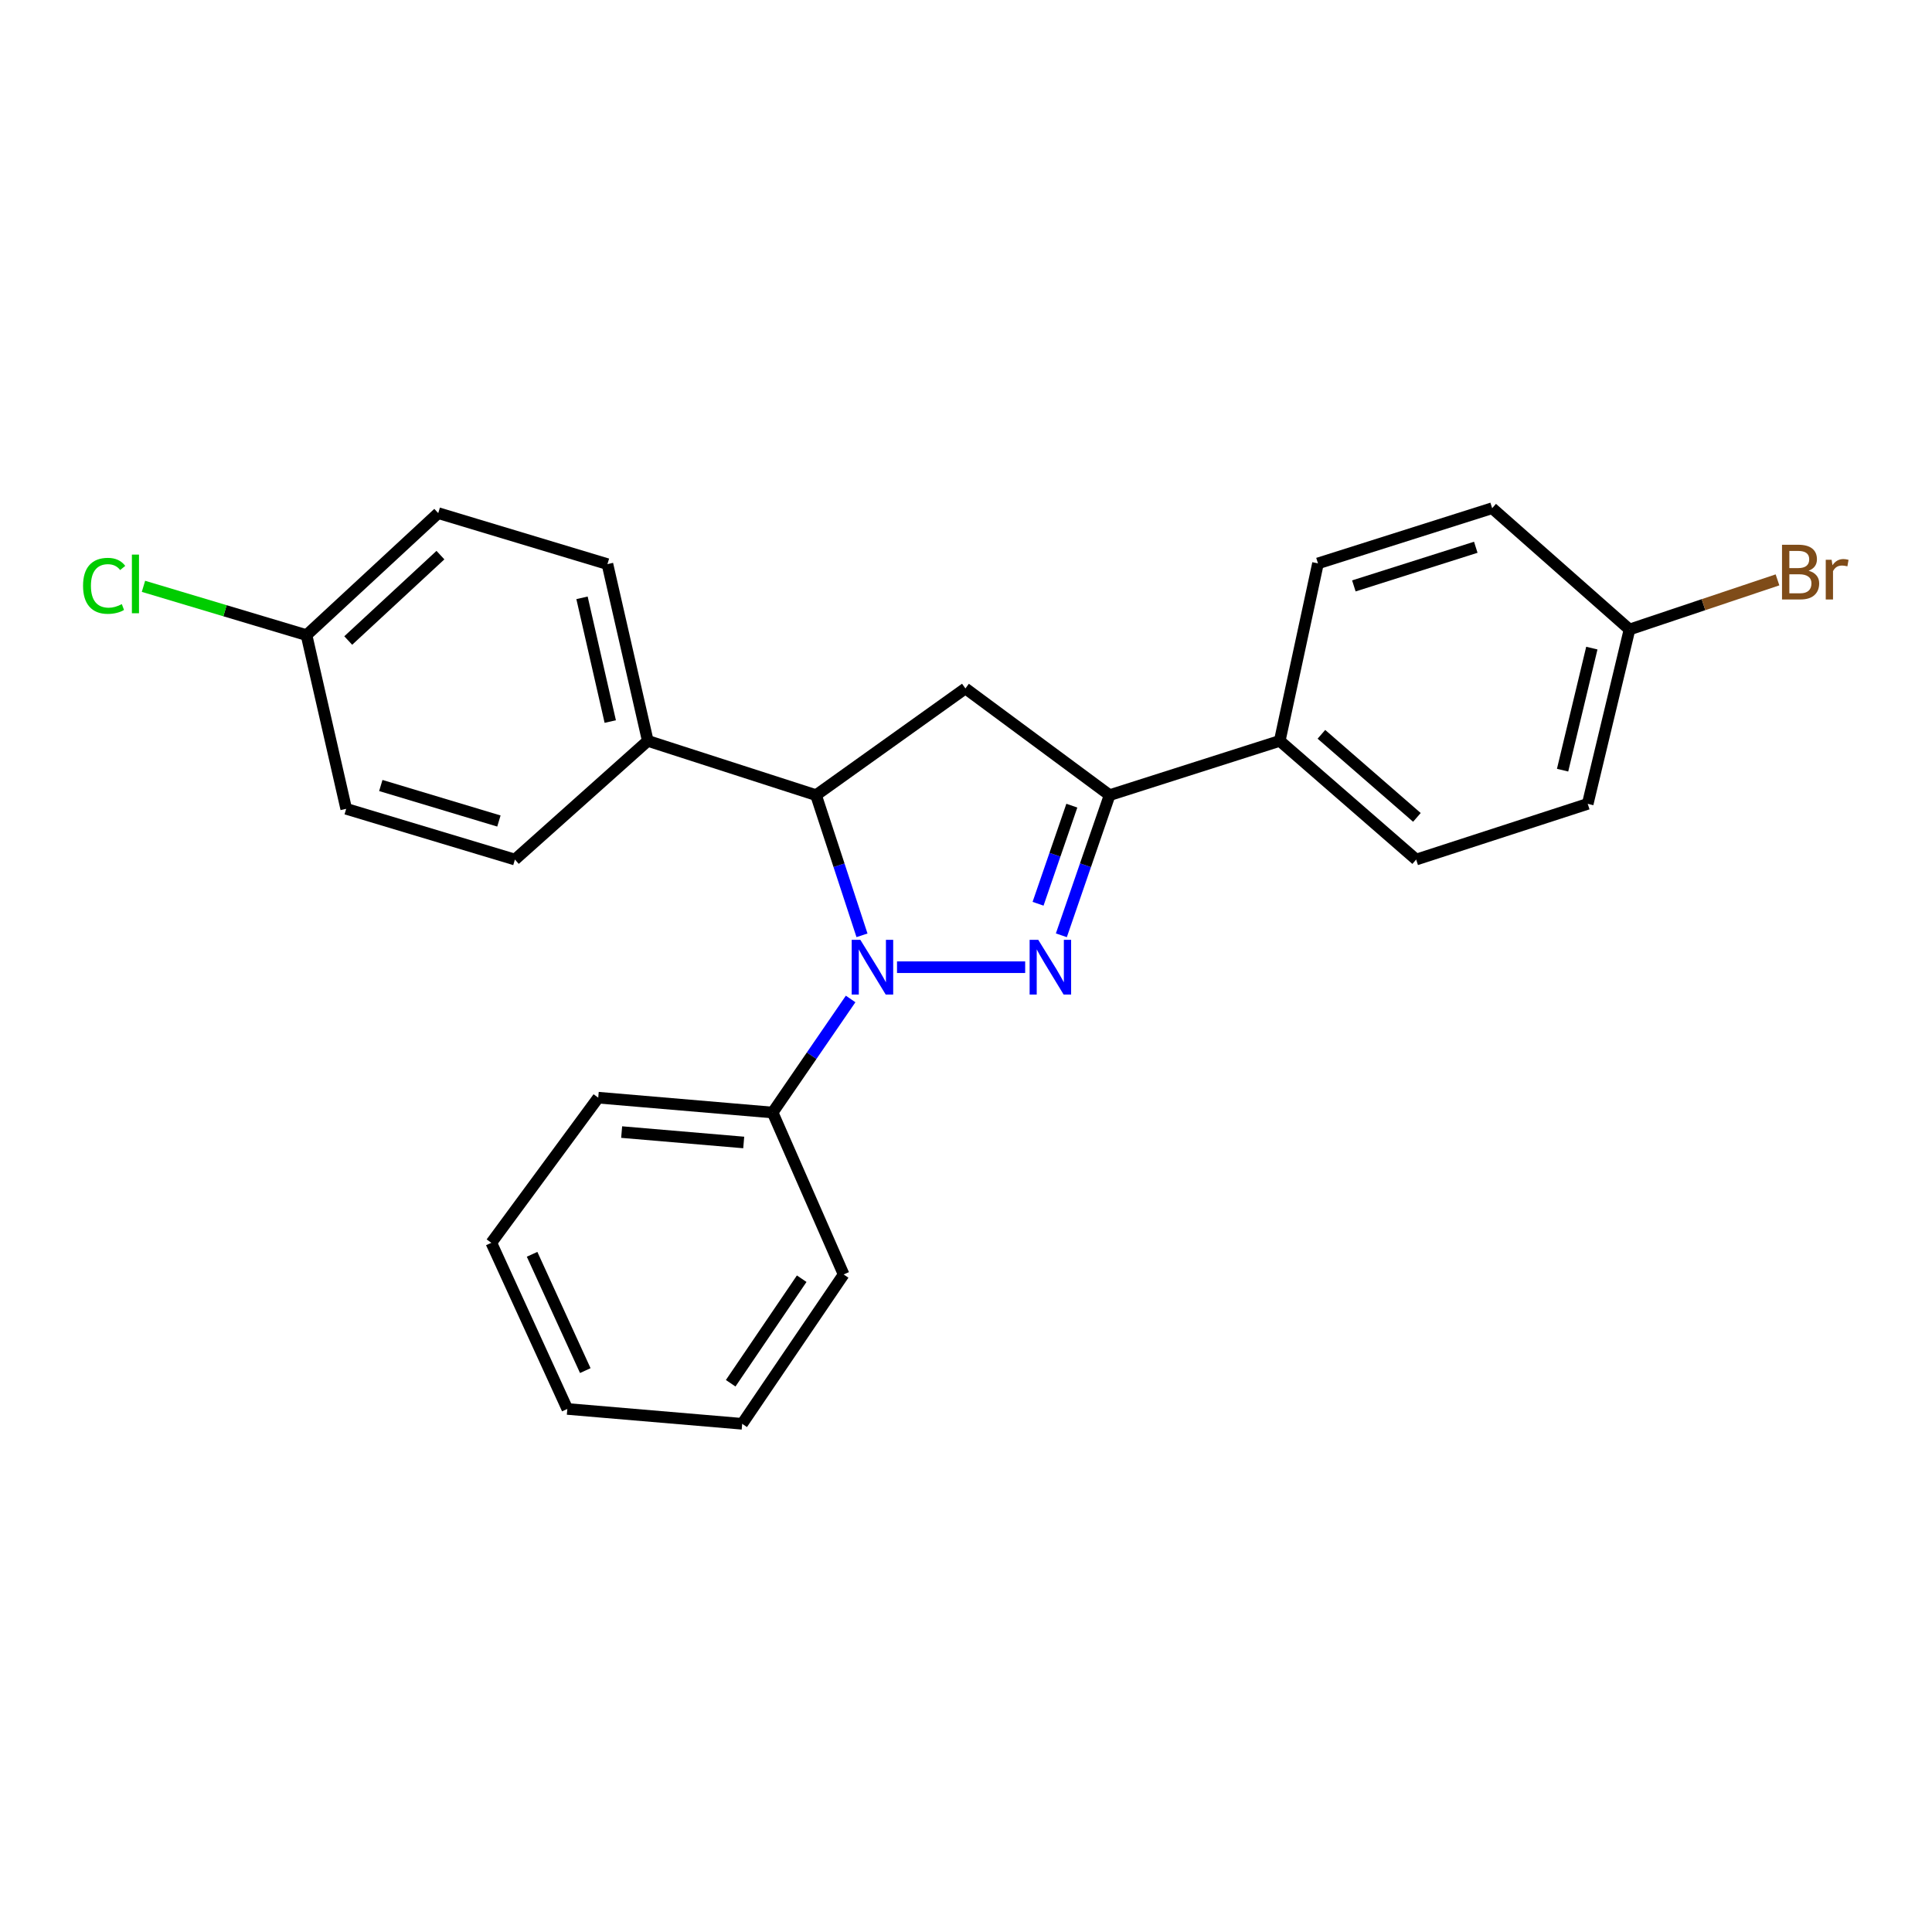 <?xml version='1.0' encoding='iso-8859-1'?>
<svg version='1.1' baseProfile='full'
              xmlns='http://www.w3.org/2000/svg'
                      xmlns:rdkit='http://www.rdkit.org/xml'
                      xmlns:xlink='http://www.w3.org/1999/xlink'
                  xml:space='preserve'
width='1000px' height='1000px' viewBox='0 0 1000 1000'>
<!-- END OF HEADER -->
<rect style='opacity:1.0;fill:#FFFFFF;stroke:none' width='1000' height='1000' x='0' y='0'> </rect>
<path class='bond-0' d='M 530.627,500.622 L 464.294,500.622' style='fill:none;fill-rule:evenodd;stroke:#0000FF;stroke-width:6px;stroke-linecap:butt;stroke-linejoin:miter;stroke-opacity:1' />
<path class='bond-1' d='M 549.356,484.108 L 561.844,447.837' style='fill:none;fill-rule:evenodd;stroke:#0000FF;stroke-width:6px;stroke-linecap:butt;stroke-linejoin:miter;stroke-opacity:1' />
<path class='bond-1' d='M 561.844,447.837 L 574.333,411.567' style='fill:none;fill-rule:evenodd;stroke:#000000;stroke-width:6px;stroke-linecap:butt;stroke-linejoin:miter;stroke-opacity:1' />
<path class='bond-1' d='M 537.298,467.785 L 546.039,442.395' style='fill:none;fill-rule:evenodd;stroke:#0000FF;stroke-width:6px;stroke-linecap:butt;stroke-linejoin:miter;stroke-opacity:1' />
<path class='bond-1' d='M 546.039,442.395 L 554.781,417.006' style='fill:none;fill-rule:evenodd;stroke:#000000;stroke-width:6px;stroke-linecap:butt;stroke-linejoin:miter;stroke-opacity:1' />
<path class='bond-2' d='M 446.167,484.119 L 434.274,447.843' style='fill:none;fill-rule:evenodd;stroke:#0000FF;stroke-width:6px;stroke-linecap:butt;stroke-linejoin:miter;stroke-opacity:1' />
<path class='bond-2' d='M 434.274,447.843 L 422.381,411.567' style='fill:none;fill-rule:evenodd;stroke:#000000;stroke-width:6px;stroke-linecap:butt;stroke-linejoin:miter;stroke-opacity:1' />
<path class='bond-6' d='M 440.283,517.064 L 420.096,546.452' style='fill:none;fill-rule:evenodd;stroke:#0000FF;stroke-width:6px;stroke-linecap:butt;stroke-linejoin:miter;stroke-opacity:1' />
<path class='bond-6' d='M 420.096,546.452 L 399.908,575.841' style='fill:none;fill-rule:evenodd;stroke:#000000;stroke-width:6px;stroke-linecap:butt;stroke-linejoin:miter;stroke-opacity:1' />
<path class='bond-3' d='M 574.333,411.567 L 499.699,356.332' style='fill:none;fill-rule:evenodd;stroke:#000000;stroke-width:6px;stroke-linecap:butt;stroke-linejoin:miter;stroke-opacity:1' />
<path class='bond-4' d='M 574.333,411.567 L 662.395,383.476' style='fill:none;fill-rule:evenodd;stroke:#000000;stroke-width:6px;stroke-linecap:butt;stroke-linejoin:miter;stroke-opacity:1' />
<path class='bond-5' d='M 422.381,411.567 L 335.294,383.476' style='fill:none;fill-rule:evenodd;stroke:#000000;stroke-width:6px;stroke-linecap:butt;stroke-linejoin:miter;stroke-opacity:1' />
<path class='bond-24' d='M 422.381,411.567 L 499.699,356.332' style='fill:none;fill-rule:evenodd;stroke:#000000;stroke-width:6px;stroke-linecap:butt;stroke-linejoin:miter;stroke-opacity:1' />
<path class='bond-7' d='M 662.395,383.476 L 733.008,444.904' style='fill:none;fill-rule:evenodd;stroke:#000000;stroke-width:6px;stroke-linecap:butt;stroke-linejoin:miter;stroke-opacity:1' />
<path class='bond-7' d='M 683.957,380.079 L 733.386,423.079' style='fill:none;fill-rule:evenodd;stroke:#000000;stroke-width:6px;stroke-linecap:butt;stroke-linejoin:miter;stroke-opacity:1' />
<path class='bond-10' d='M 662.395,383.476 L 682.184,291.616' style='fill:none;fill-rule:evenodd;stroke:#000000;stroke-width:6px;stroke-linecap:butt;stroke-linejoin:miter;stroke-opacity:1' />
<path class='bond-8' d='M 335.294,383.476 L 314.409,291.987' style='fill:none;fill-rule:evenodd;stroke:#000000;stroke-width:6px;stroke-linecap:butt;stroke-linejoin:miter;stroke-opacity:1' />
<path class='bond-8' d='M 315.866,373.472 L 301.246,309.43' style='fill:none;fill-rule:evenodd;stroke:#000000;stroke-width:6px;stroke-linecap:butt;stroke-linejoin:miter;stroke-opacity:1' />
<path class='bond-9' d='M 335.294,383.476 L 266.52,444.904' style='fill:none;fill-rule:evenodd;stroke:#000000;stroke-width:6px;stroke-linecap:butt;stroke-linejoin:miter;stroke-opacity:1' />
<path class='bond-19' d='M 399.908,575.841 L 309.646,568.152' style='fill:none;fill-rule:evenodd;stroke:#000000;stroke-width:6px;stroke-linecap:butt;stroke-linejoin:miter;stroke-opacity:1' />
<path class='bond-19' d='M 384.95,591.343 L 321.766,585.96' style='fill:none;fill-rule:evenodd;stroke:#000000;stroke-width:6px;stroke-linecap:butt;stroke-linejoin:miter;stroke-opacity:1' />
<path class='bond-20' d='M 399.908,575.841 L 436.663,659.65' style='fill:none;fill-rule:evenodd;stroke:#000000;stroke-width:6px;stroke-linecap:butt;stroke-linejoin:miter;stroke-opacity:1' />
<path class='bond-15' d='M 733.008,444.904 L 821.803,416.071' style='fill:none;fill-rule:evenodd;stroke:#000000;stroke-width:6px;stroke-linecap:butt;stroke-linejoin:miter;stroke-opacity:1' />
<path class='bond-16' d='M 314.409,291.987 L 226.831,265.596' style='fill:none;fill-rule:evenodd;stroke:#000000;stroke-width:6px;stroke-linecap:butt;stroke-linejoin:miter;stroke-opacity:1' />
<path class='bond-14' d='M 266.52,444.904 L 179.192,418.643' style='fill:none;fill-rule:evenodd;stroke:#000000;stroke-width:6px;stroke-linecap:butt;stroke-linejoin:miter;stroke-opacity:1' />
<path class='bond-14' d='M 258.235,424.958 L 197.105,406.575' style='fill:none;fill-rule:evenodd;stroke:#000000;stroke-width:6px;stroke-linecap:butt;stroke-linejoin:miter;stroke-opacity:1' />
<path class='bond-13' d='M 682.184,291.616 L 772.335,263.042' style='fill:none;fill-rule:evenodd;stroke:#000000;stroke-width:6px;stroke-linecap:butt;stroke-linejoin:miter;stroke-opacity:1' />
<path class='bond-13' d='M 700.757,303.264 L 763.863,283.262' style='fill:none;fill-rule:evenodd;stroke:#000000;stroke-width:6px;stroke-linecap:butt;stroke-linejoin:miter;stroke-opacity:1' />
<path class='bond-11' d='M 843.431,325.817 L 772.335,263.042' style='fill:none;fill-rule:evenodd;stroke:#000000;stroke-width:6px;stroke-linecap:butt;stroke-linejoin:miter;stroke-opacity:1' />
<path class='bond-18' d='M 843.431,325.817 L 881.73,312.977' style='fill:none;fill-rule:evenodd;stroke:#000000;stroke-width:6px;stroke-linecap:butt;stroke-linejoin:miter;stroke-opacity:1' />
<path class='bond-18' d='M 881.73,312.977 L 920.03,300.137' style='fill:none;fill-rule:evenodd;stroke:#7F4C19;stroke-width:6px;stroke-linecap:butt;stroke-linejoin:miter;stroke-opacity:1' />
<path class='bond-25' d='M 843.431,325.817 L 821.803,416.071' style='fill:none;fill-rule:evenodd;stroke:#000000;stroke-width:6px;stroke-linecap:butt;stroke-linejoin:miter;stroke-opacity:1' />
<path class='bond-25' d='M 823.931,335.46 L 808.792,398.637' style='fill:none;fill-rule:evenodd;stroke:#000000;stroke-width:6px;stroke-linecap:butt;stroke-linejoin:miter;stroke-opacity:1' />
<path class='bond-12' d='M 158.66,328.742 L 179.192,418.643' style='fill:none;fill-rule:evenodd;stroke:#000000;stroke-width:6px;stroke-linecap:butt;stroke-linejoin:miter;stroke-opacity:1' />
<path class='bond-17' d='M 158.66,328.742 L 116.458,316.112' style='fill:none;fill-rule:evenodd;stroke:#000000;stroke-width:6px;stroke-linecap:butt;stroke-linejoin:miter;stroke-opacity:1' />
<path class='bond-17' d='M 116.458,316.112 L 74.257,303.482' style='fill:none;fill-rule:evenodd;stroke:#00CC00;stroke-width:6px;stroke-linecap:butt;stroke-linejoin:miter;stroke-opacity:1' />
<path class='bond-27' d='M 158.66,328.742 L 226.831,265.596' style='fill:none;fill-rule:evenodd;stroke:#000000;stroke-width:6px;stroke-linecap:butt;stroke-linejoin:miter;stroke-opacity:1' />
<path class='bond-27' d='M 180.244,331.533 L 227.964,287.33' style='fill:none;fill-rule:evenodd;stroke:#000000;stroke-width:6px;stroke-linecap:butt;stroke-linejoin:miter;stroke-opacity:1' />
<path class='bond-21' d='M 309.646,568.152 L 254.309,643.278' style='fill:none;fill-rule:evenodd;stroke:#000000;stroke-width:6px;stroke-linecap:butt;stroke-linejoin:miter;stroke-opacity:1' />
<path class='bond-22' d='M 436.663,659.65 L 384.15,736.958' style='fill:none;fill-rule:evenodd;stroke:#000000;stroke-width:6px;stroke-linecap:butt;stroke-linejoin:miter;stroke-opacity:1' />
<path class='bond-22' d='M 414.959,661.854 L 378.2,715.97' style='fill:none;fill-rule:evenodd;stroke:#000000;stroke-width:6px;stroke-linecap:butt;stroke-linejoin:miter;stroke-opacity:1' />
<path class='bond-26' d='M 254.309,643.278 L 293.645,729.269' style='fill:none;fill-rule:evenodd;stroke:#000000;stroke-width:6px;stroke-linecap:butt;stroke-linejoin:miter;stroke-opacity:1' />
<path class='bond-26' d='M 275.41,649.223 L 302.945,709.417' style='fill:none;fill-rule:evenodd;stroke:#000000;stroke-width:6px;stroke-linecap:butt;stroke-linejoin:miter;stroke-opacity:1' />
<path class='bond-23' d='M 384.15,736.958 L 293.645,729.269' style='fill:none;fill-rule:evenodd;stroke:#000000;stroke-width:6px;stroke-linecap:butt;stroke-linejoin:miter;stroke-opacity:1' />
<path  class='atom-0' d='M 537.409 486.462
L 546.689 501.462
Q 547.609 502.942, 549.089 505.622
Q 550.569 508.302, 550.649 508.462
L 550.649 486.462
L 554.409 486.462
L 554.409 514.782
L 550.529 514.782
L 540.569 498.382
Q 539.409 496.462, 538.169 494.262
Q 536.969 492.062, 536.609 491.382
L 536.609 514.782
L 532.929 514.782
L 532.929 486.462
L 537.409 486.462
' fill='#0000FF'/>
<path  class='atom-1' d='M 445.317 486.462
L 454.597 501.462
Q 455.517 502.942, 456.997 505.622
Q 458.477 508.302, 458.557 508.462
L 458.557 486.462
L 462.317 486.462
L 462.317 514.782
L 458.437 514.782
L 448.477 498.382
Q 447.317 496.462, 446.077 494.262
Q 444.877 492.062, 444.517 491.382
L 444.517 514.782
L 440.837 514.782
L 440.837 486.462
L 445.317 486.462
' fill='#0000FF'/>
<path  class='atom-18' d='M 42.986 303.219
Q 42.986 296.179, 46.266 292.499
Q 49.586 288.779, 55.866 288.779
Q 61.706 288.779, 64.826 292.899
L 62.186 295.059
Q 59.906 292.059, 55.866 292.059
Q 51.586 292.059, 49.306 294.939
Q 47.066 297.779, 47.066 303.219
Q 47.066 308.819, 49.386 311.699
Q 51.746 314.579, 56.306 314.579
Q 59.426 314.579, 63.066 312.699
L 64.186 315.699
Q 62.706 316.659, 60.466 317.219
Q 58.226 317.779, 55.746 317.779
Q 49.586 317.779, 46.266 314.019
Q 42.986 310.259, 42.986 303.219
' fill='#00CC00'/>
<path  class='atom-18' d='M 68.266 287.059
L 71.946 287.059
L 71.946 317.419
L 68.266 317.419
L 68.266 287.059
' fill='#00CC00'/>
<path  class='atom-19' d='M 936.125 295.409
Q 938.845 296.169, 940.205 297.849
Q 941.605 299.489, 941.605 301.929
Q 941.605 305.849, 939.085 308.089
Q 936.605 310.289, 931.885 310.289
L 922.365 310.289
L 922.365 281.969
L 930.725 281.969
Q 935.565 281.969, 938.005 283.929
Q 940.445 285.889, 940.445 289.489
Q 940.445 293.769, 936.125 295.409
M 926.165 285.169
L 926.165 294.049
L 930.725 294.049
Q 933.525 294.049, 934.965 292.929
Q 936.445 291.769, 936.445 289.489
Q 936.445 285.169, 930.725 285.169
L 926.165 285.169
M 931.885 307.089
Q 934.645 307.089, 936.125 305.769
Q 937.605 304.449, 937.605 301.929
Q 937.605 299.609, 935.965 298.449
Q 934.365 297.249, 931.285 297.249
L 926.165 297.249
L 926.165 307.089
L 931.885 307.089
' fill='#7F4C19'/>
<path  class='atom-19' d='M 948.045 289.729
L 948.485 292.569
Q 950.645 289.369, 954.165 289.369
Q 955.285 289.369, 956.805 289.769
L 956.205 293.129
Q 954.485 292.729, 953.525 292.729
Q 951.845 292.729, 950.725 293.409
Q 949.645 294.049, 948.765 295.609
L 948.765 310.289
L 945.005 310.289
L 945.005 289.729
L 948.045 289.729
' fill='#7F4C19'/>
</svg>
